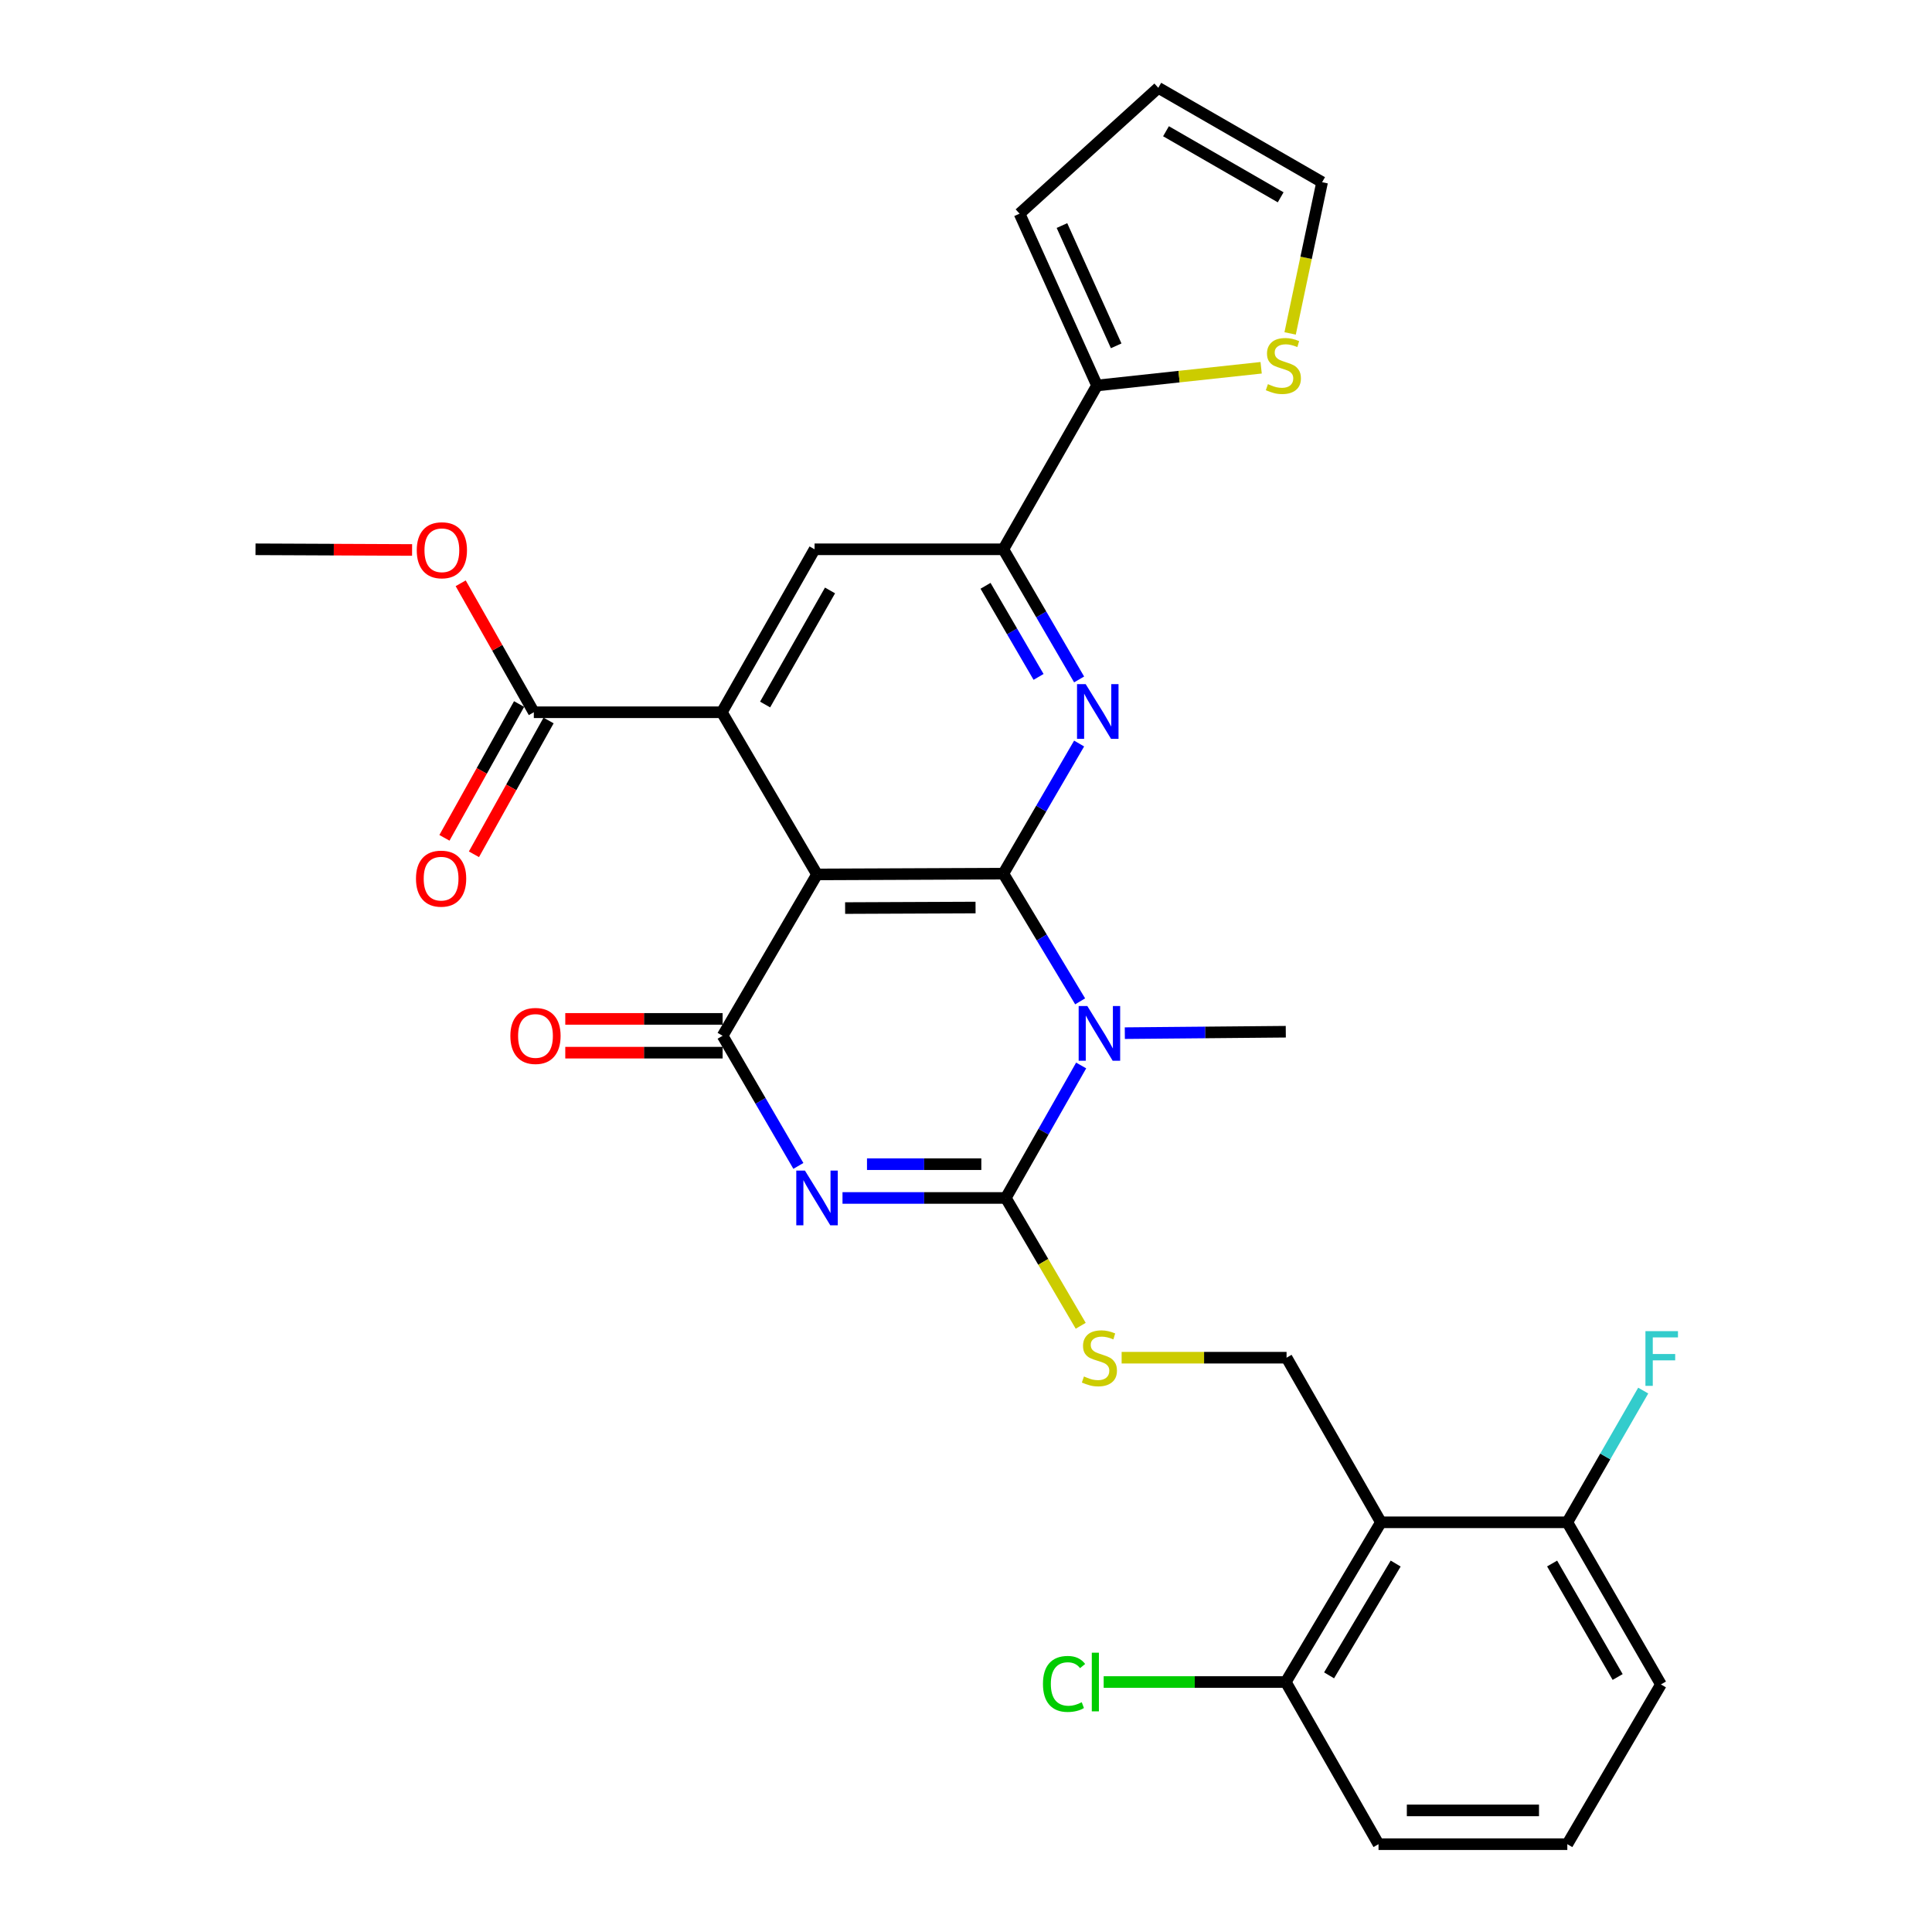 <?xml version='1.0' encoding='iso-8859-1'?>
<svg version='1.1' baseProfile='full'
              xmlns='http://www.w3.org/2000/svg'
                      xmlns:rdkit='http://www.rdkit.org/xml'
                      xmlns:xlink='http://www.w3.org/1999/xlink'
                  xml:space='preserve'
width='1000px' height='1000px' viewBox='0 0 1000 1000'>
<!-- END OF HEADER -->
<rect style='opacity:1.0;fill:#FFFFFF;stroke:none' width='1000' height='1000' x='0' y='0'> </rect>
<path class='bond-1' d='M 519.336,452.197 L 539.212,485.251' style='fill:none;fill-rule:evenodd;stroke:#000000;stroke-width:6px;stroke-linecap:butt;stroke-linejoin:miter;stroke-opacity:1' />
<path class='bond-1' d='M 539.212,485.251 L 559.087,518.304' style='fill:none;fill-rule:evenodd;stroke:#0000FF;stroke-width:6px;stroke-linecap:butt;stroke-linejoin:miter;stroke-opacity:1' />
<path class='bond-3' d='M 519.336,452.197 L 422.895,452.595' style='fill:none;fill-rule:evenodd;stroke:#000000;stroke-width:6px;stroke-linecap:butt;stroke-linejoin:miter;stroke-opacity:1' />
<path class='bond-3' d='M 504.942,469.738 L 437.433,470.017' style='fill:none;fill-rule:evenodd;stroke:#000000;stroke-width:6px;stroke-linecap:butt;stroke-linejoin:miter;stroke-opacity:1' />
<path class='bond-5' d='M 519.336,452.197 L 538.942,418.525' style='fill:none;fill-rule:evenodd;stroke:#000000;stroke-width:6px;stroke-linecap:butt;stroke-linejoin:miter;stroke-opacity:1' />
<path class='bond-5' d='M 538.942,418.525 L 558.549,384.853' style='fill:none;fill-rule:evenodd;stroke:#0000FF;stroke-width:6px;stroke-linecap:butt;stroke-linejoin:miter;stroke-opacity:1' />
<path class='bond-0' d='M 413.237,603.473 L 393.63,569.796' style='fill:none;fill-rule:evenodd;stroke:#0000FF;stroke-width:6px;stroke-linecap:butt;stroke-linejoin:miter;stroke-opacity:1' />
<path class='bond-0' d='M 393.63,569.796 L 374.024,536.119' style='fill:none;fill-rule:evenodd;stroke:#000000;stroke-width:6px;stroke-linecap:butt;stroke-linejoin:miter;stroke-opacity:1' />
<path class='bond-30' d='M 436.078,620.061 L 478.343,620.061' style='fill:none;fill-rule:evenodd;stroke:#0000FF;stroke-width:6px;stroke-linecap:butt;stroke-linejoin:miter;stroke-opacity:1' />
<path class='bond-30' d='M 478.343,620.061 L 520.608,620.061' style='fill:none;fill-rule:evenodd;stroke:#000000;stroke-width:6px;stroke-linecap:butt;stroke-linejoin:miter;stroke-opacity:1' />
<path class='bond-30' d='M 448.757,602.579 L 478.343,602.579' style='fill:none;fill-rule:evenodd;stroke:#0000FF;stroke-width:6px;stroke-linecap:butt;stroke-linejoin:miter;stroke-opacity:1' />
<path class='bond-30' d='M 478.343,602.579 L 507.929,602.579' style='fill:none;fill-rule:evenodd;stroke:#000000;stroke-width:6px;stroke-linecap:butt;stroke-linejoin:miter;stroke-opacity:1' />
<path class='bond-2' d='M 559.606,551.486 L 540.107,585.773' style='fill:none;fill-rule:evenodd;stroke:#0000FF;stroke-width:6px;stroke-linecap:butt;stroke-linejoin:miter;stroke-opacity:1' />
<path class='bond-2' d='M 540.107,585.773 L 520.608,620.061' style='fill:none;fill-rule:evenodd;stroke:#000000;stroke-width:6px;stroke-linecap:butt;stroke-linejoin:miter;stroke-opacity:1' />
<path class='bond-22' d='M 582.204,534.76 L 623.863,534.391' style='fill:none;fill-rule:evenodd;stroke:#0000FF;stroke-width:6px;stroke-linecap:butt;stroke-linejoin:miter;stroke-opacity:1' />
<path class='bond-22' d='M 623.863,534.391 L 665.523,534.021' style='fill:none;fill-rule:evenodd;stroke:#000000;stroke-width:6px;stroke-linecap:butt;stroke-linejoin:miter;stroke-opacity:1' />
<path class='bond-11' d='M 520.608,620.061 L 539.992,653.143' style='fill:none;fill-rule:evenodd;stroke:#000000;stroke-width:6px;stroke-linecap:butt;stroke-linejoin:miter;stroke-opacity:1' />
<path class='bond-11' d='M 539.992,653.143 L 559.375,686.224' style='fill:none;fill-rule:evenodd;stroke:#CCCC00;stroke-width:6px;stroke-linecap:butt;stroke-linejoin:miter;stroke-opacity:1' />
<path class='bond-4' d='M 422.895,452.595 L 374.024,536.119' style='fill:none;fill-rule:evenodd;stroke:#000000;stroke-width:6px;stroke-linecap:butt;stroke-linejoin:miter;stroke-opacity:1' />
<path class='bond-6' d='M 422.895,452.595 L 373.626,368.663' style='fill:none;fill-rule:evenodd;stroke:#000000;stroke-width:6px;stroke-linecap:butt;stroke-linejoin:miter;stroke-opacity:1' />
<path class='bond-15' d='M 374.024,527.378 L 333.305,527.378' style='fill:none;fill-rule:evenodd;stroke:#000000;stroke-width:6px;stroke-linecap:butt;stroke-linejoin:miter;stroke-opacity:1' />
<path class='bond-15' d='M 333.305,527.378 L 292.586,527.378' style='fill:none;fill-rule:evenodd;stroke:#FF0000;stroke-width:6px;stroke-linecap:butt;stroke-linejoin:miter;stroke-opacity:1' />
<path class='bond-15' d='M 374.024,544.86 L 333.305,544.86' style='fill:none;fill-rule:evenodd;stroke:#000000;stroke-width:6px;stroke-linecap:butt;stroke-linejoin:miter;stroke-opacity:1' />
<path class='bond-15' d='M 333.305,544.86 L 292.586,544.86' style='fill:none;fill-rule:evenodd;stroke:#FF0000;stroke-width:6px;stroke-linecap:butt;stroke-linejoin:miter;stroke-opacity:1' />
<path class='bond-7' d='M 558.551,351.677 L 538.943,317.995' style='fill:none;fill-rule:evenodd;stroke:#0000FF;stroke-width:6px;stroke-linecap:butt;stroke-linejoin:miter;stroke-opacity:1' />
<path class='bond-7' d='M 538.943,317.995 L 519.336,284.314' style='fill:none;fill-rule:evenodd;stroke:#000000;stroke-width:6px;stroke-linecap:butt;stroke-linejoin:miter;stroke-opacity:1' />
<path class='bond-7' d='M 537.56,350.367 L 523.835,326.79' style='fill:none;fill-rule:evenodd;stroke:#0000FF;stroke-width:6px;stroke-linecap:butt;stroke-linejoin:miter;stroke-opacity:1' />
<path class='bond-7' d='M 523.835,326.79 L 510.11,303.213' style='fill:none;fill-rule:evenodd;stroke:#000000;stroke-width:6px;stroke-linecap:butt;stroke-linejoin:miter;stroke-opacity:1' />
<path class='bond-10' d='M 373.626,368.663 L 276.31,368.663' style='fill:none;fill-rule:evenodd;stroke:#000000;stroke-width:6px;stroke-linecap:butt;stroke-linejoin:miter;stroke-opacity:1' />
<path class='bond-31' d='M 373.626,368.663 L 421.623,284.314' style='fill:none;fill-rule:evenodd;stroke:#000000;stroke-width:6px;stroke-linecap:butt;stroke-linejoin:miter;stroke-opacity:1' />
<path class='bond-31' d='M 396.019,364.657 L 429.617,305.612' style='fill:none;fill-rule:evenodd;stroke:#000000;stroke-width:6px;stroke-linecap:butt;stroke-linejoin:miter;stroke-opacity:1' />
<path class='bond-9' d='M 519.336,284.314 L 421.623,284.314' style='fill:none;fill-rule:evenodd;stroke:#000000;stroke-width:6px;stroke-linecap:butt;stroke-linejoin:miter;stroke-opacity:1' />
<path class='bond-12' d='M 519.336,284.314 L 567.809,199.527' style='fill:none;fill-rule:evenodd;stroke:#000000;stroke-width:6px;stroke-linecap:butt;stroke-linejoin:miter;stroke-opacity:1' />
<path class='bond-8' d='M 714.763,787.944 L 665.921,702.74' style='fill:none;fill-rule:evenodd;stroke:#000000;stroke-width:6px;stroke-linecap:butt;stroke-linejoin:miter;stroke-opacity:1' />
<path class='bond-16' d='M 714.763,787.944 L 665.523,870.614' style='fill:none;fill-rule:evenodd;stroke:#000000;stroke-width:6px;stroke-linecap:butt;stroke-linejoin:miter;stroke-opacity:1' />
<path class='bond-16' d='M 722.396,809.291 L 687.928,867.159' style='fill:none;fill-rule:evenodd;stroke:#000000;stroke-width:6px;stroke-linecap:butt;stroke-linejoin:miter;stroke-opacity:1' />
<path class='bond-17' d='M 714.763,787.944 L 811.243,787.944' style='fill:none;fill-rule:evenodd;stroke:#000000;stroke-width:6px;stroke-linecap:butt;stroke-linejoin:miter;stroke-opacity:1' />
<path class='bond-20' d='M 268.677,364.405 L 249.359,399.033' style='fill:none;fill-rule:evenodd;stroke:#000000;stroke-width:6px;stroke-linecap:butt;stroke-linejoin:miter;stroke-opacity:1' />
<path class='bond-20' d='M 249.359,399.033 L 230.042,433.661' style='fill:none;fill-rule:evenodd;stroke:#FF0000;stroke-width:6px;stroke-linecap:butt;stroke-linejoin:miter;stroke-opacity:1' />
<path class='bond-20' d='M 283.944,372.922 L 264.626,407.55' style='fill:none;fill-rule:evenodd;stroke:#000000;stroke-width:6px;stroke-linecap:butt;stroke-linejoin:miter;stroke-opacity:1' />
<path class='bond-20' d='M 264.626,407.55 L 245.309,442.178' style='fill:none;fill-rule:evenodd;stroke:#FF0000;stroke-width:6px;stroke-linecap:butt;stroke-linejoin:miter;stroke-opacity:1' />
<path class='bond-23' d='M 276.31,368.663 L 257.38,335.284' style='fill:none;fill-rule:evenodd;stroke:#000000;stroke-width:6px;stroke-linecap:butt;stroke-linejoin:miter;stroke-opacity:1' />
<path class='bond-23' d='M 257.38,335.284 L 238.45,301.904' style='fill:none;fill-rule:evenodd;stroke:#FF0000;stroke-width:6px;stroke-linecap:butt;stroke-linejoin:miter;stroke-opacity:1' />
<path class='bond-13' d='M 580.554,702.74 L 623.237,702.74' style='fill:none;fill-rule:evenodd;stroke:#CCCC00;stroke-width:6px;stroke-linecap:butt;stroke-linejoin:miter;stroke-opacity:1' />
<path class='bond-13' d='M 623.237,702.74 L 665.921,702.74' style='fill:none;fill-rule:evenodd;stroke:#000000;stroke-width:6px;stroke-linecap:butt;stroke-linejoin:miter;stroke-opacity:1' />
<path class='bond-14' d='M 567.809,199.527 L 610.287,194.942' style='fill:none;fill-rule:evenodd;stroke:#000000;stroke-width:6px;stroke-linecap:butt;stroke-linejoin:miter;stroke-opacity:1' />
<path class='bond-14' d='M 610.287,194.942 L 652.764,190.358' style='fill:none;fill-rule:evenodd;stroke:#CCCC00;stroke-width:6px;stroke-linecap:butt;stroke-linejoin:miter;stroke-opacity:1' />
<path class='bond-18' d='M 567.809,199.527 L 527.718,110.594' style='fill:none;fill-rule:evenodd;stroke:#000000;stroke-width:6px;stroke-linecap:butt;stroke-linejoin:miter;stroke-opacity:1' />
<path class='bond-18' d='M 577.733,179.003 L 549.669,116.749' style='fill:none;fill-rule:evenodd;stroke:#000000;stroke-width:6px;stroke-linecap:butt;stroke-linejoin:miter;stroke-opacity:1' />
<path class='bond-19' d='M 667.767,172.573 L 676.041,133.44' style='fill:none;fill-rule:evenodd;stroke:#CCCC00;stroke-width:6px;stroke-linecap:butt;stroke-linejoin:miter;stroke-opacity:1' />
<path class='bond-19' d='M 676.041,133.44 L 684.315,94.306' style='fill:none;fill-rule:evenodd;stroke:#000000;stroke-width:6px;stroke-linecap:butt;stroke-linejoin:miter;stroke-opacity:1' />
<path class='bond-25' d='M 665.523,870.614 L 618.391,870.614' style='fill:none;fill-rule:evenodd;stroke:#000000;stroke-width:6px;stroke-linecap:butt;stroke-linejoin:miter;stroke-opacity:1' />
<path class='bond-25' d='M 618.391,870.614 L 571.259,870.614' style='fill:none;fill-rule:evenodd;stroke:#00CC00;stroke-width:6px;stroke-linecap:butt;stroke-linejoin:miter;stroke-opacity:1' />
<path class='bond-28' d='M 665.523,870.614 L 713.52,954.545' style='fill:none;fill-rule:evenodd;stroke:#000000;stroke-width:6px;stroke-linecap:butt;stroke-linejoin:miter;stroke-opacity:1' />
<path class='bond-24' d='M 811.243,787.944 L 830.885,753.854' style='fill:none;fill-rule:evenodd;stroke:#000000;stroke-width:6px;stroke-linecap:butt;stroke-linejoin:miter;stroke-opacity:1' />
<path class='bond-24' d='M 830.885,753.854 L 850.526,719.764' style='fill:none;fill-rule:evenodd;stroke:#33CCCC;stroke-width:6px;stroke-linecap:butt;stroke-linejoin:miter;stroke-opacity:1' />
<path class='bond-27' d='M 811.243,787.944 L 859.696,871.857' style='fill:none;fill-rule:evenodd;stroke:#000000;stroke-width:6px;stroke-linecap:butt;stroke-linejoin:miter;stroke-opacity:1' />
<path class='bond-27' d='M 803.372,809.273 L 837.289,868.012' style='fill:none;fill-rule:evenodd;stroke:#000000;stroke-width:6px;stroke-linecap:butt;stroke-linejoin:miter;stroke-opacity:1' />
<path class='bond-21' d='M 527.718,110.594 L 599.529,45.455' style='fill:none;fill-rule:evenodd;stroke:#000000;stroke-width:6px;stroke-linecap:butt;stroke-linejoin:miter;stroke-opacity:1' />
<path class='bond-32' d='M 684.315,94.306 L 599.529,45.455' style='fill:none;fill-rule:evenodd;stroke:#000000;stroke-width:6px;stroke-linecap:butt;stroke-linejoin:miter;stroke-opacity:1' />
<path class='bond-32' d='M 662.87,102.126 L 603.519,67.93' style='fill:none;fill-rule:evenodd;stroke:#000000;stroke-width:6px;stroke-linecap:butt;stroke-linejoin:miter;stroke-opacity:1' />
<path class='bond-29' d='M 213.3,284.665 L 172.775,284.489' style='fill:none;fill-rule:evenodd;stroke:#FF0000;stroke-width:6px;stroke-linecap:butt;stroke-linejoin:miter;stroke-opacity:1' />
<path class='bond-29' d='M 172.775,284.489 L 132.251,284.314' style='fill:none;fill-rule:evenodd;stroke:#000000;stroke-width:6px;stroke-linecap:butt;stroke-linejoin:miter;stroke-opacity:1' />
<path class='bond-26' d='M 811.243,954.545 L 859.696,871.857' style='fill:none;fill-rule:evenodd;stroke:#000000;stroke-width:6px;stroke-linecap:butt;stroke-linejoin:miter;stroke-opacity:1' />
<path class='bond-33' d='M 811.243,954.545 L 713.52,954.545' style='fill:none;fill-rule:evenodd;stroke:#000000;stroke-width:6px;stroke-linecap:butt;stroke-linejoin:miter;stroke-opacity:1' />
<path class='bond-33' d='M 796.584,937.064 L 728.178,937.064' style='fill:none;fill-rule:evenodd;stroke:#000000;stroke-width:6px;stroke-linecap:butt;stroke-linejoin:miter;stroke-opacity:1' />
<path  class='atom-1' d='M 416.635 605.901
L 425.915 620.901
Q 426.835 622.381, 428.315 625.061
Q 429.795 627.741, 429.875 627.901
L 429.875 605.901
L 433.635 605.901
L 433.635 634.221
L 429.755 634.221
L 419.795 617.821
Q 418.635 615.901, 417.395 613.701
Q 416.195 611.501, 415.835 610.821
L 415.835 634.221
L 412.155 634.221
L 412.155 605.901
L 416.635 605.901
' fill='#0000FF'/>
<path  class='atom-2' d='M 562.792 520.716
L 572.072 535.716
Q 572.992 537.196, 574.472 539.876
Q 575.952 542.556, 576.032 542.716
L 576.032 520.716
L 579.792 520.716
L 579.792 549.036
L 575.912 549.036
L 565.952 532.636
Q 564.792 530.716, 563.552 528.516
Q 562.352 526.316, 561.992 525.636
L 561.992 549.036
L 558.312 549.036
L 558.312 520.716
L 562.792 520.716
' fill='#0000FF'/>
<path  class='atom-6' d='M 561.947 354.105
L 571.227 369.105
Q 572.147 370.585, 573.627 373.265
Q 575.107 375.945, 575.187 376.105
L 575.187 354.105
L 578.947 354.105
L 578.947 382.425
L 575.067 382.425
L 565.107 366.025
Q 563.947 364.105, 562.707 361.905
Q 561.507 359.705, 561.147 359.025
L 561.147 382.425
L 557.467 382.425
L 557.467 354.105
L 561.947 354.105
' fill='#0000FF'/>
<path  class='atom-12' d='M 561.052 712.46
Q 561.372 712.58, 562.692 713.14
Q 564.012 713.7, 565.452 714.06
Q 566.932 714.38, 568.372 714.38
Q 571.052 714.38, 572.612 713.1
Q 574.172 711.78, 574.172 709.5
Q 574.172 707.94, 573.372 706.98
Q 572.612 706.02, 571.412 705.5
Q 570.212 704.98, 568.212 704.38
Q 565.692 703.62, 564.172 702.9
Q 562.692 702.18, 561.612 700.66
Q 560.572 699.14, 560.572 696.58
Q 560.572 693.02, 562.972 690.82
Q 565.412 688.62, 570.212 688.62
Q 573.492 688.62, 577.212 690.18
L 576.292 693.26
Q 572.892 691.86, 570.332 691.86
Q 567.572 691.86, 566.052 693.02
Q 564.532 694.14, 564.572 696.1
Q 564.572 697.62, 565.332 698.54
Q 566.132 699.46, 567.252 699.98
Q 568.412 700.5, 570.332 701.1
Q 572.892 701.9, 574.412 702.7
Q 575.932 703.5, 577.012 705.14
Q 578.132 706.74, 578.132 709.5
Q 578.132 713.42, 575.492 715.54
Q 572.892 717.62, 568.532 717.62
Q 566.012 717.62, 564.092 717.06
Q 562.212 716.54, 559.972 715.62
L 561.052 712.46
' fill='#CCCC00'/>
<path  class='atom-15' d='M 656.27 198.836
Q 656.59 198.956, 657.91 199.516
Q 659.23 200.076, 660.67 200.436
Q 662.15 200.756, 663.59 200.756
Q 666.27 200.756, 667.83 199.476
Q 669.39 198.156, 669.39 195.876
Q 669.39 194.316, 668.59 193.356
Q 667.83 192.396, 666.63 191.876
Q 665.43 191.356, 663.43 190.756
Q 660.91 189.996, 659.39 189.276
Q 657.91 188.556, 656.83 187.036
Q 655.79 185.516, 655.79 182.956
Q 655.79 179.396, 658.19 177.196
Q 660.63 174.996, 665.43 174.996
Q 668.71 174.996, 672.43 176.556
L 671.51 179.636
Q 668.11 178.236, 665.55 178.236
Q 662.79 178.236, 661.27 179.396
Q 659.75 180.516, 659.79 182.476
Q 659.79 183.996, 660.55 184.916
Q 661.35 185.836, 662.47 186.356
Q 663.63 186.876, 665.55 187.476
Q 668.11 188.276, 669.63 189.076
Q 671.15 189.876, 672.23 191.516
Q 673.35 193.116, 673.35 195.876
Q 673.35 199.796, 670.71 201.916
Q 668.11 203.996, 663.75 203.996
Q 661.23 203.996, 659.31 203.436
Q 657.43 202.916, 655.19 201.996
L 656.27 198.836
' fill='#CCCC00'/>
<path  class='atom-16' d='M 264.165 536.199
Q 264.165 529.399, 267.525 525.599
Q 270.885 521.799, 277.165 521.799
Q 283.445 521.799, 286.805 525.599
Q 290.165 529.399, 290.165 536.199
Q 290.165 543.079, 286.765 546.999
Q 283.365 550.879, 277.165 550.879
Q 270.925 550.879, 267.525 546.999
Q 264.165 543.119, 264.165 536.199
M 277.165 547.679
Q 281.485 547.679, 283.805 544.799
Q 286.165 541.879, 286.165 536.199
Q 286.165 530.639, 283.805 527.839
Q 281.485 524.999, 277.165 524.999
Q 272.845 524.999, 270.485 527.799
Q 268.165 530.599, 268.165 536.199
Q 268.165 541.919, 270.485 544.799
Q 272.845 547.679, 277.165 547.679
' fill='#FF0000'/>
<path  class='atom-21' d='M 215.313 454.783
Q 215.313 447.983, 218.673 444.183
Q 222.033 440.383, 228.313 440.383
Q 234.593 440.383, 237.953 444.183
Q 241.313 447.983, 241.313 454.783
Q 241.313 461.663, 237.913 465.583
Q 234.513 469.463, 228.313 469.463
Q 222.073 469.463, 218.673 465.583
Q 215.313 461.703, 215.313 454.783
M 228.313 466.263
Q 232.633 466.263, 234.953 463.383
Q 237.313 460.463, 237.313 454.783
Q 237.313 449.223, 234.953 446.423
Q 232.633 443.583, 228.313 443.583
Q 223.993 443.583, 221.633 446.383
Q 219.313 449.183, 219.313 454.783
Q 219.313 460.503, 221.633 463.383
Q 223.993 466.263, 228.313 466.263
' fill='#FF0000'/>
<path  class='atom-24' d='M 215.711 284.811
Q 215.711 278.011, 219.071 274.211
Q 222.431 270.411, 228.711 270.411
Q 234.991 270.411, 238.351 274.211
Q 241.711 278.011, 241.711 284.811
Q 241.711 291.691, 238.311 295.611
Q 234.911 299.491, 228.711 299.491
Q 222.471 299.491, 219.071 295.611
Q 215.711 291.731, 215.711 284.811
M 228.711 296.291
Q 233.031 296.291, 235.351 293.411
Q 237.711 290.491, 237.711 284.811
Q 237.711 279.251, 235.351 276.451
Q 233.031 273.611, 228.711 273.611
Q 224.391 273.611, 222.031 276.411
Q 219.711 279.211, 219.711 284.811
Q 219.711 290.531, 222.031 293.411
Q 224.391 296.291, 228.711 296.291
' fill='#FF0000'/>
<path  class='atom-25' d='M 851.675 688.998
L 868.515 688.998
L 868.515 692.238
L 855.475 692.238
L 855.475 700.838
L 867.075 700.838
L 867.075 704.118
L 855.475 704.118
L 855.475 717.318
L 851.675 717.318
L 851.675 688.998
' fill='#33CCCC'/>
<path  class='atom-26' d='M 539.834 871.594
Q 539.834 864.554, 543.114 860.874
Q 546.434 857.154, 552.714 857.154
Q 558.554 857.154, 561.674 861.274
L 559.034 863.434
Q 556.754 860.434, 552.714 860.434
Q 548.434 860.434, 546.154 863.314
Q 543.914 866.154, 543.914 871.594
Q 543.914 877.194, 546.234 880.074
Q 548.594 882.954, 553.154 882.954
Q 556.274 882.954, 559.914 881.074
L 561.034 884.074
Q 559.554 885.034, 557.314 885.594
Q 555.074 886.154, 552.594 886.154
Q 546.434 886.154, 543.114 882.394
Q 539.834 878.634, 539.834 871.594
' fill='#00CC00'/>
<path  class='atom-26' d='M 565.114 855.434
L 568.794 855.434
L 568.794 885.794
L 565.114 885.794
L 565.114 855.434
' fill='#00CC00'/>
</svg>
